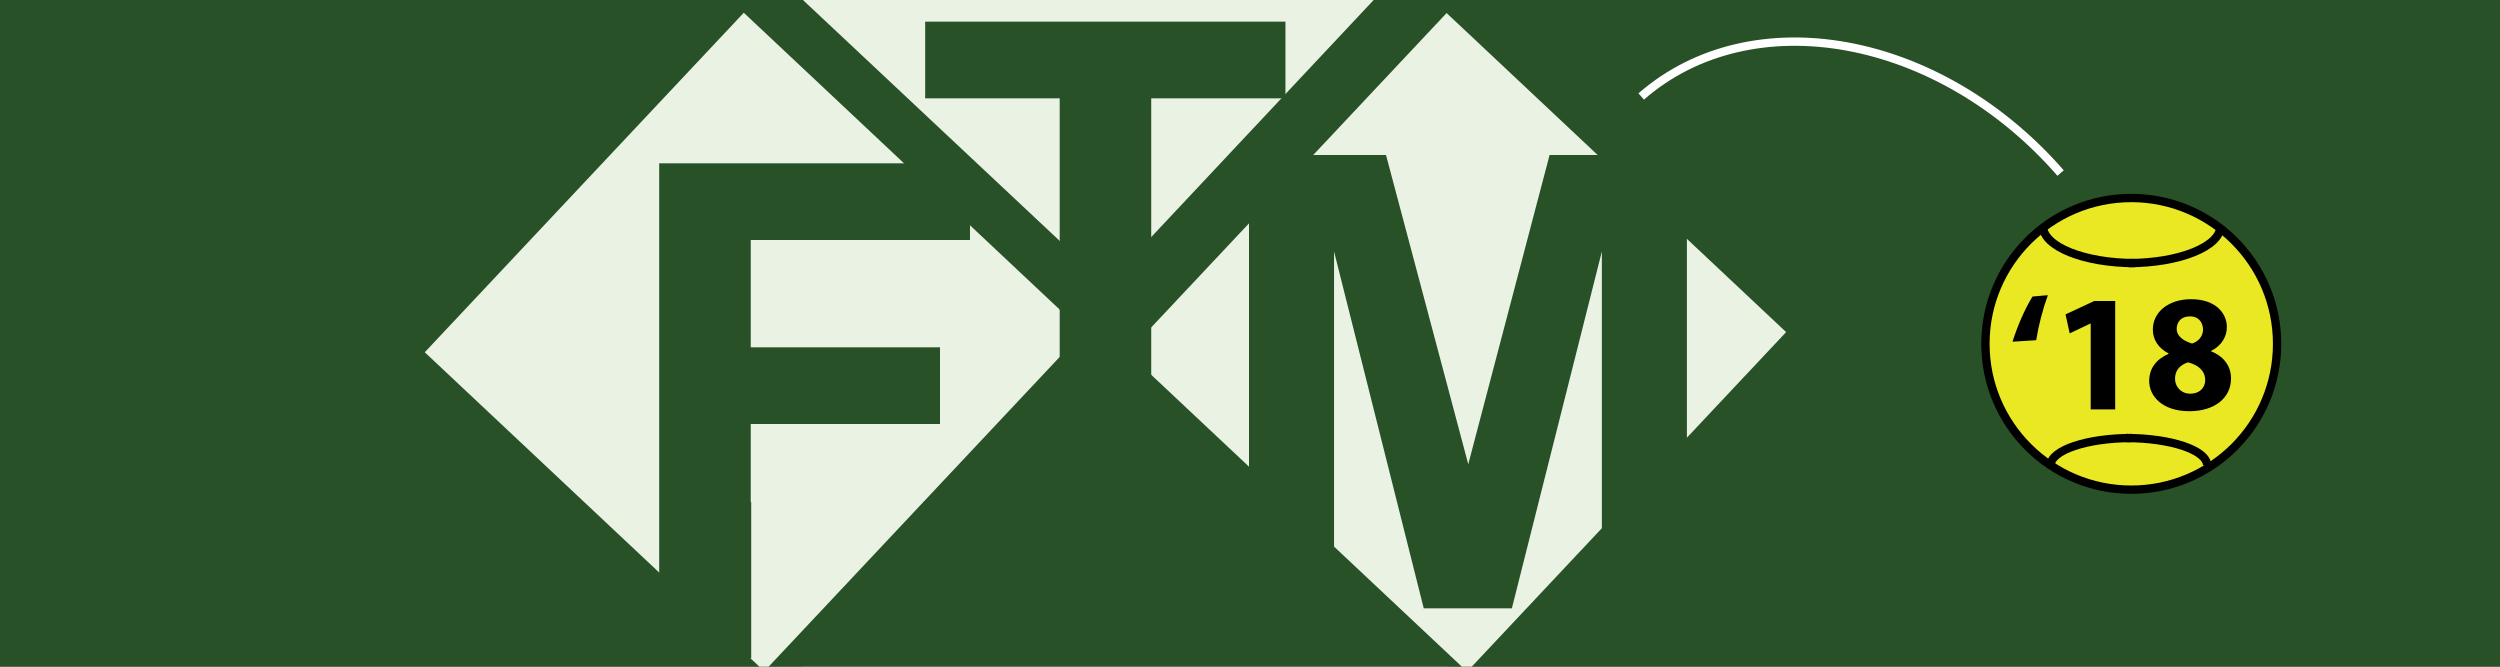 <?xml version="1.0" encoding="utf-8"?>
<!-- Generator: Adobe Illustrator 17.0.0, SVG Export Plug-In . SVG Version: 6.00 Build 0)  -->
<!DOCTYPE svg PUBLIC "-//W3C//DTD SVG 1.1//EN" "http://www.w3.org/Graphics/SVG/1.1/DTD/svg11.dtd">
<svg version="1.1" id="Layer_1" xmlns="http://www.w3.org/2000/svg" xmlns:xlink="http://www.w3.org/1999/xlink" x="0px" y="0px"
	 width="300px" height="80px" viewBox="0 0 300 80" enable-background="new 0 0 300 80" xml:space="preserve">
<rect x="0" y="0" width="300" height="80" fill="#808080" stroke="none"/>
<rect x="105.535" y="52.963" transform="matrix(0.729 0.685 -0.685 0.729 91.901 -69.591)" fill="#EAF2E4" width="56.598" height="56.596"/>
<rect fill="#285127" width="300" height="80"/>
<rect x="62.555" y="13.056" transform="matrix(0.729 0.685 -0.685 0.729 52.595 -50.839)" fill="#EAF2E4" width="55.89" height="55.887"/>
<rect x="103.201" y="-34.037" transform="matrix(0.729 0.684 -0.684 0.729 31.712 -91.573)" fill="#EAF2E4" width="56.597" height="56.595"/>
<rect x="146.889" y="13.056" transform="matrix(0.729 0.685 -0.685 0.729 75.453 -108.57)" fill="#EAF2E4" width="55.89" height="55.888"/>
<rect x="67.5" y="-54.5" fill="#FFFFFF" width="121" height="54"/>
<rect x="79" y="80.5" fill="#FFFFFF" width="121" height="54"/>
<g>
	<path fill="#285127" d="M79.104,74V19.598h37.295v9.203H90.088v12.877h22.711v9.203H90.088V74H79.104z"/>
</g>
<g>
	<path fill="#285127" d="M127.164,57V11.801h-16.143V2.598h43.233v9.203h-16.106V57H127.164z"/>
</g>
<g>
	<path fill="#285127" d="M149.881,73V18.598h16.439l9.871,37.109l9.76-37.109h16.477V73h-10.205V30.176L181.424,73h-10.576
		l-10.762-42.824V73H149.881z"/>
</g>
<rect x="82.456" y="60.232" fill="#285127" width="7.688" height="18.768"/>
<path fill="none" stroke="#FFFFFF" d="M196.945,11.578c13.291-11.586,35.803-7.476,50.328,9.189"/>
<circle fill="#EAE723" stroke="#000000" cx="255.751" cy="41.261" r="17.5"/>
<g>
	<path d="M241.502,41.004c0.621-1.96,1.48-3.921,2.4-5.421l1.842-0.16c-0.621,1.7-1.121,3.641-1.4,5.401L241.502,41.004z"/>
	<path d="M250.883,38.824h-0.039l-2.48,1.18l-0.501-2.28l3.44-1.601h2.521v13.003h-2.941V38.824z"/>
	<path d="M257.902,45.726c0-1.561,0.9-2.641,2.32-3.261v-0.061c-1.26-0.64-1.881-1.7-1.881-2.841c0-2.2,1.98-3.66,4.582-3.66
		c3.04,0,4.301,1.76,4.301,3.341c0,1.12-0.601,2.22-1.881,2.86v0.06c1.26,0.48,2.381,1.561,2.381,3.241c0,2.36-1.98,3.94-5.002,3.94
		C259.423,49.346,257.902,47.485,257.902,45.726z M264.623,45.625c0-1.14-0.84-1.82-2.039-2.141c-1.001,0.28-1.581,1.001-1.581,1.94
		c-0.021,0.94,0.7,1.82,1.841,1.82C263.924,47.245,264.623,46.546,264.623,45.625z M261.203,39.464c0,0.88,0.801,1.44,1.84,1.761
		c0.701-0.2,1.32-0.841,1.32-1.661c0-0.8-0.459-1.6-1.58-1.6C261.743,37.964,261.203,38.644,261.203,39.464z"/>
</g>
<path fill="none" stroke="#000000" d="M245.155,27.122c0,2.459,4.939,4.449,11.044,4.449"/>
<path fill="none" stroke="#000000" d="M266.461,27.122c0,2.459-4.939,4.449-11.043,4.449"/>
<path fill="none" stroke="#000000" d="M246.072,55.843c0-1.813,4.354-3.279,9.736-3.279"/>
<path fill="none" stroke="#000000" d="M264.855,55.843c0-1.813-4.354-3.279-9.735-3.279"/>
<g>
</g>
<g>
</g>
<g>
</g>
<g>
</g>
<g>
</g>
<g>
</g>
</svg>
